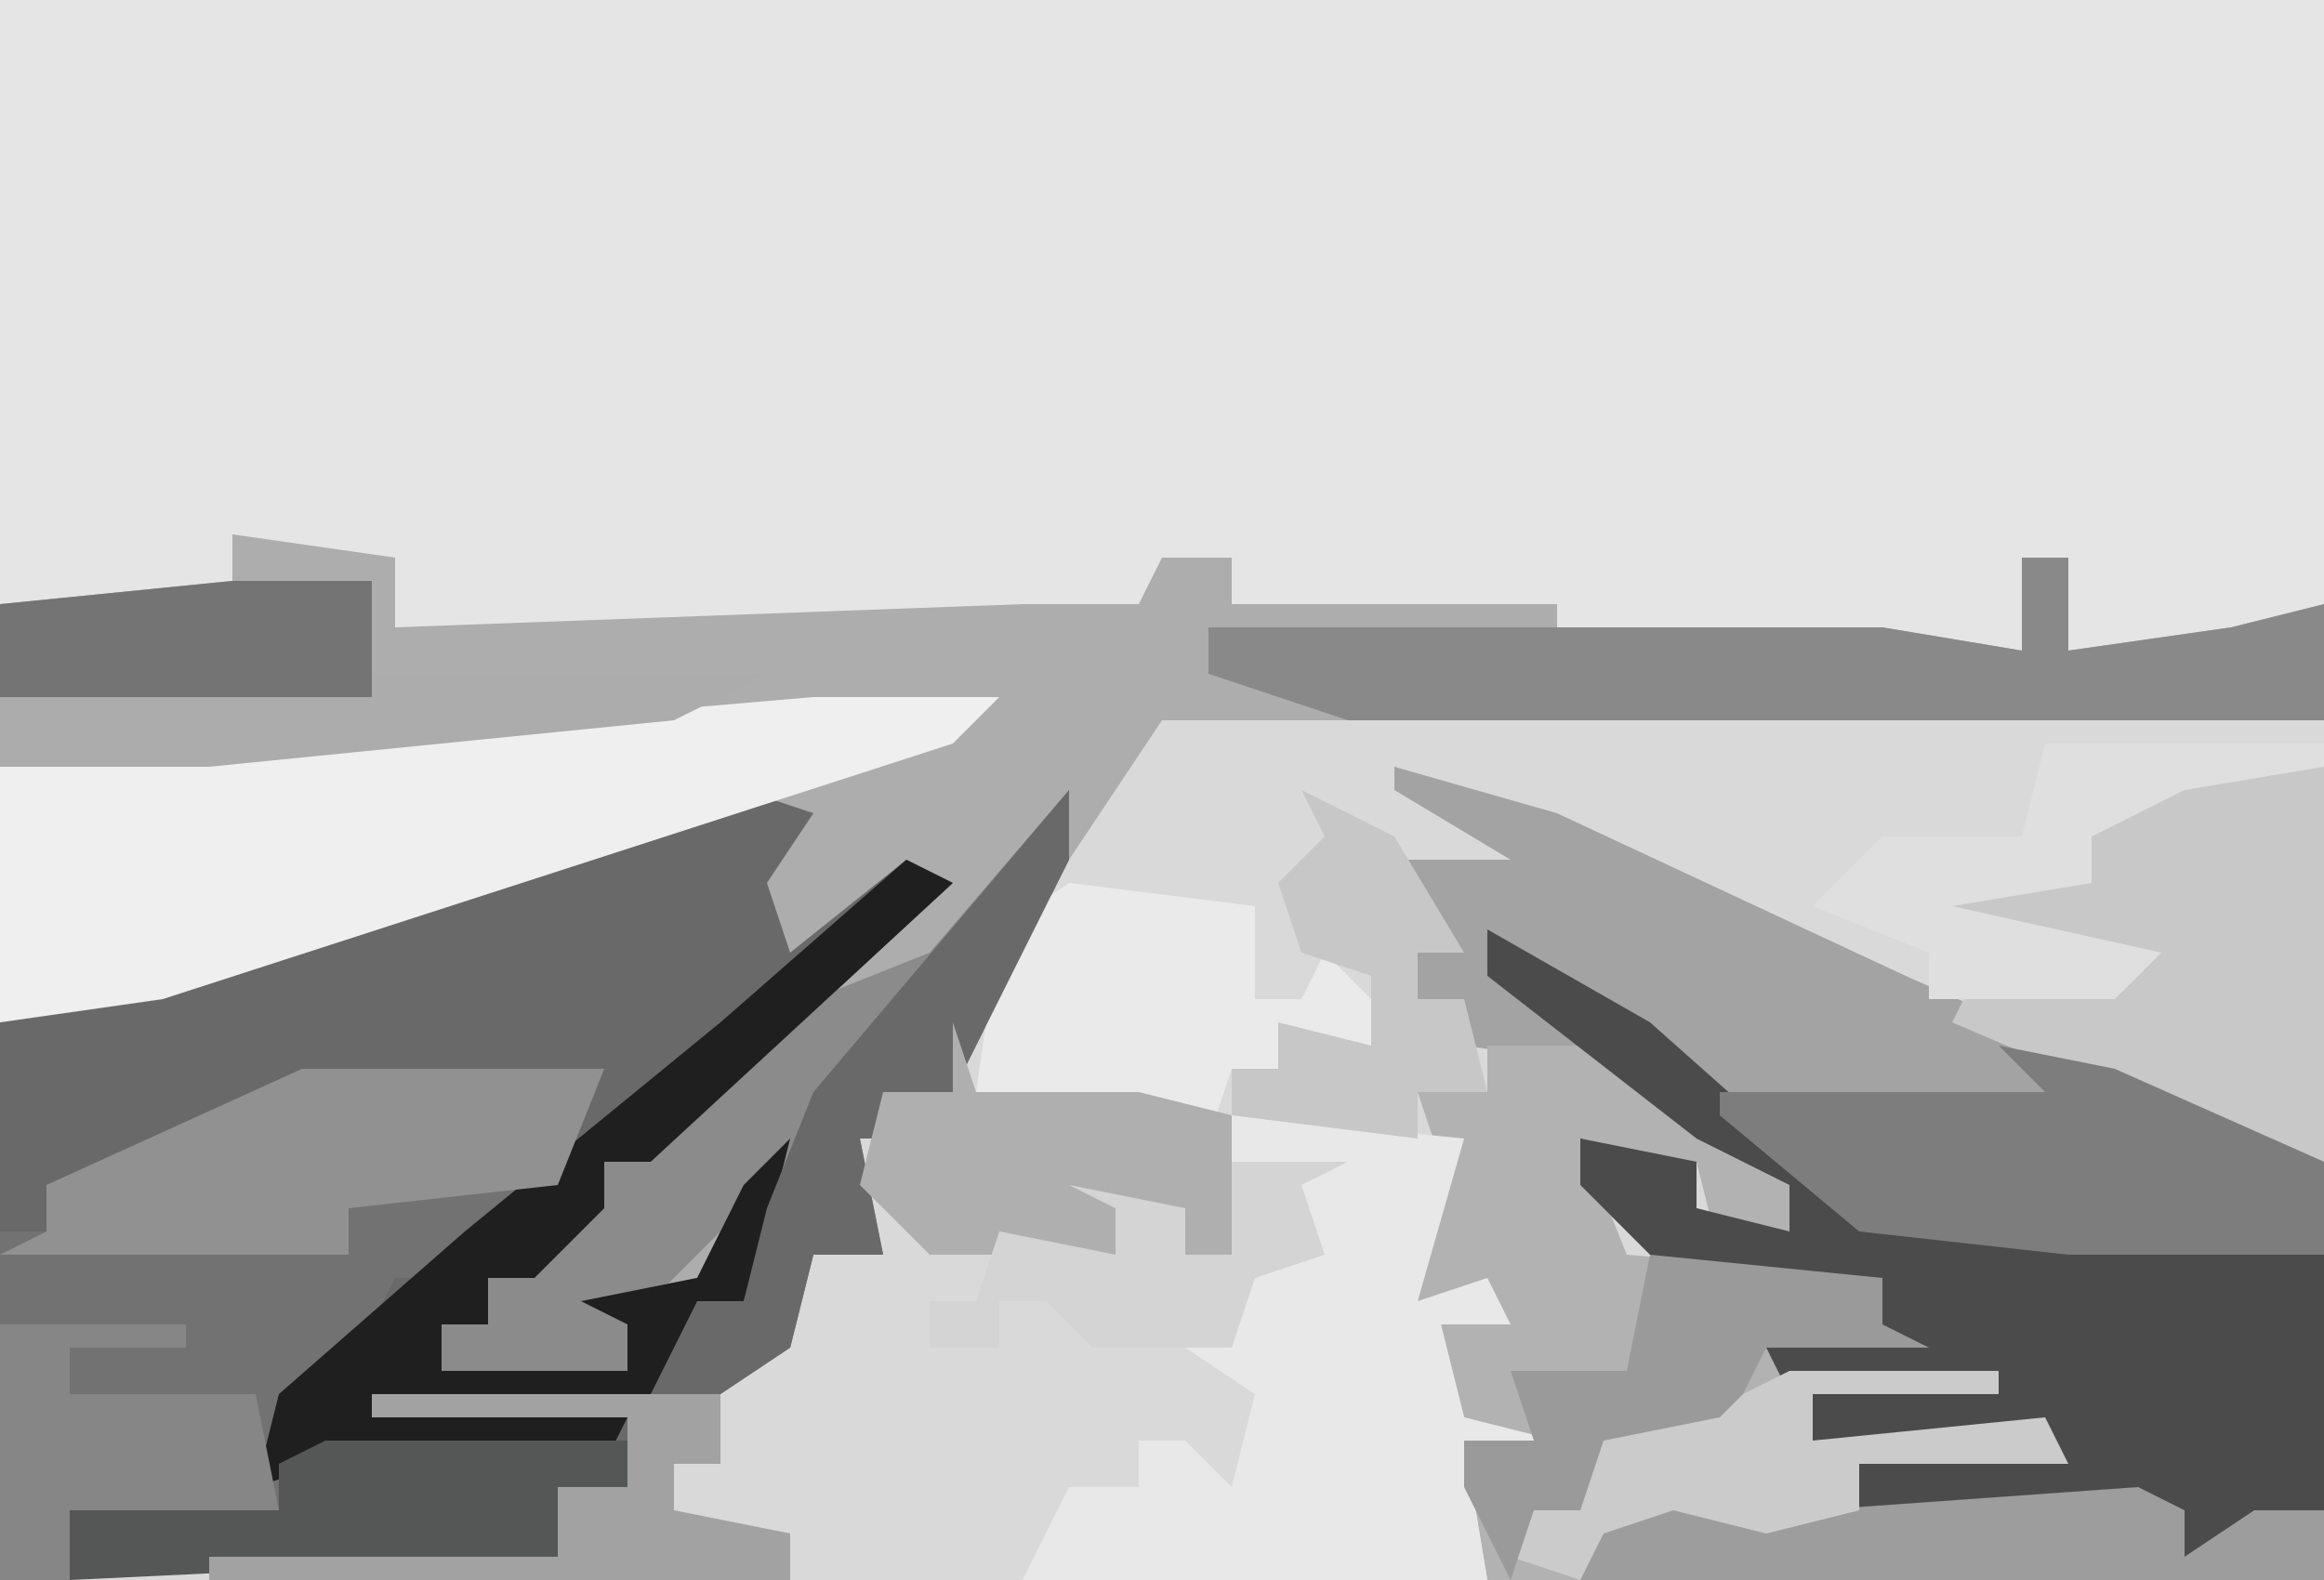 <?xml version="1.0" encoding="UTF-8"?>
<svg version="1.1" xmlns="http://www.w3.org/2000/svg" width="100" height="68">
<path d="M0,0 L100,0 L100,68 L0,68 Z " fill="#D9D9D9" transform="translate(0,0)"/>
<path d="M0,0 L100,0 L100,26 L96,28 L89,28 L89,24 L87,24 L87,28 L67,28 L67,26 L53,26 L53,24 L50,24 L49,27 L17,27 L17,24 L10,23 L10,26 L0,26 Z " fill="#E5E5E5" transform="translate(0,0)"/>
<path d="M0,0 L7,1 L7,4 L34,3 L39,3 L40,1 L43,1 L43,3 L57,3 L57,5 L71,4 L77,5 L77,1 L79,1 L79,5 L86,4 L90,3 L90,8 L40,8 L34,17 L31,24 L32,26 L27,26 L28,31 L25,31 L24,35 L17,38 L18,42 L15,42 L14,41 L14,44 L-10,45 L-10,3 L0,3 Z " fill="#ADADAD" transform="translate(10,23)"/>
<path d="M0,0 L3,1 L1,4 L2,7 L7,3 L9,4 L-4,16 L-6,16 L-6,18 L-9,21 L-11,21 L-11,23 L-13,23 L-13,25 L-5,25 L-5,23 L-7,22 L-2,21 L0,17 L2,15 L1,19 L0,22 L-5,27 L-4,31 L-7,31 L-8,30 L-8,33 L-32,34 L-32,10 Z " fill="#696969" transform="translate(32,34)"/>
<path d="M0,0 L7,2 L22,9 L40,17 L40,32 L39,34 L34,34 L34,32 L20,32 L20,30 L26,29 L18,29 L17,27 L16,25 L21,24 L21,22 L12,22 L8,18 L8,16 L13,17 L13,19 L17,20 L17,18 L13,16 L10,13 L3,12 L3,10 L1,10 L1,6 L0,4 L5,4 L0,1 Z " fill="#A3A3A3" transform="translate(60,33)"/>
<path d="M0,0 L13,0 L11,5 L6,9 L4,9 L2,13 L-1,15 L-1,17 L1,16 L14,16 L15,19 L12,19 L11,18 L11,21 L-13,22 L-13,7 L-11,7 L-11,5 Z " fill="#727273" transform="translate(13,46)"/>
<path d="M0,0 L6,0 L13,6 L13,8 L15,9 L10,9 L9,5 L4,4 L6,9 L17,10 L17,12 L19,13 L12,13 L13,14 L22,14 L22,15 L14,15 L14,17 L24,16 L25,18 L16,18 L16,20 L28,19 L30,20 L30,22 L33,20 L36,20 L36,23 L0,23 L-1,17 L2,17 L-1,16 L-2,12 L-1,11 L-3,11 L-2,5 L-3,2 L0,2 Z " fill="#B2B2B2" transform="translate(64,45)"/>
<path d="M0,0 L7,4 L16,12 L36,14 L36,25 L35,27 L30,27 L30,25 L16,25 L16,23 L22,22 L14,22 L13,20 L12,18 L17,17 L17,15 L8,15 L4,11 L4,9 L9,10 L9,12 L13,13 L13,11 L9,9 L0,2 Z " fill="#4B4B4C" transform="translate(64,40)"/>
<path d="M0,0 L8,0 L6,2 L-28,13 L-35,14 L-35,3 Z " fill="#EFEFEF" transform="translate(35,30)"/>
<path d="M0,0 L10,1 L8,8 L11,7 L12,9 L9,9 L10,13 L14,14 L12,16 L12,14 L10,14 L11,20 L-9,20 L-7,16 L-4,16 L-4,14 L-2,14 L0,16 L1,12 L-2,10 L0,10 L1,6 L3,5 L3,3 L0,2 Z " fill="#E9E8E9" transform="translate(53,48)"/>
<path d="M0,0 L0,3 L-5,13 L-4,15 L-9,15 L-8,20 L-11,20 L-12,24 L-15,26 L-18,26 L-16,22 L-14,22 L-13,17 L-18,22 L-19,25 L-27,25 L-27,23 L-25,23 L-25,21 L-23,21 L-22,18 L-20,18 L-20,16 L-11,9 L-6,7 Z " fill="#8B8B8B" transform="translate(46,34)"/>
<path d="M0,0 L9,0 L9,17 L0,14 L-7,11 L-6,9 L0,9 L0,8 L-7,7 L-8,5 L-1,5 L-1,3 L1,2 Z M2,7 Z " fill="#C8C8C8" transform="translate(91,33)"/>
<path d="M0,0 L2,0 L2,4 L9,3 L13,2 L13,7 L-29,7 L-35,5 L-35,3 L-29,3 L-26,3 L-6,3 L0,4 Z " fill="#898989" transform="translate(87,24)"/>
<path d="M0,0 L6,0 L6,4 L23,4 L19,6 L-1,8 L-10,8 L-10,1 Z " fill="#ACACAC" transform="translate(10,25)"/>
<path d="M0,0 L5,1 L14,5 L14,9 L3,9 L-6,8 L-12,3 L-12,2 L-5,2 L-2,2 L2,2 Z " fill="#7D7D7D" transform="translate(86,45)"/>
<path d="M0,0 L2,1 L-11,13 L-13,13 L-13,15 L-16,18 L-18,18 L-18,20 L-20,20 L-20,22 L-12,22 L-12,20 L-14,19 L-9,18 L-7,14 L-5,12 L-6,16 L-7,19 L-12,24 L-13,26 L-25,26 L-28,27 L-27,23 L-19,16 L-8,7 Z " fill="#1F1F1F" transform="translate(39,37)"/>
<path d="M0,0 L13,0 L11,5 L2,6 L2,8 L-13,8 L-11,7 L-11,5 Z " fill="#919192" transform="translate(13,46)"/>
<path d="M0,0 L8,1 L8,5 L10,5 L11,3 L14,6 L13,8 L10,7 L9,8 L7,8 L6,11 L-4,9 L-3,2 Z " fill="#EAEAEB" transform="translate(46,38)"/>
<path d="M0,0 L8,0 L9,1 L23,0 L25,1 L25,3 L28,1 L31,1 L31,4 L-1,4 Z " fill="#9D9D9E" transform="translate(69,64)"/>
<path d="M0,0 L0,3 L-5,13 L-4,15 L-9,15 L-8,20 L-11,20 L-12,24 L-15,26 L-18,26 L-16,22 L-14,22 L-13,18 L-11,13 Z " fill="#696969" transform="translate(46,34)"/>
<path d="M0,0 L13,0 L14,3 L11,3 L10,2 L10,5 L-11,6 L-11,3 L-6,2 L-2,3 L-2,1 Z " fill="#555656" transform="translate(14,62)"/>
<path d="M0,0 L1,3 L8,3 L12,4 L12,10 L10,10 L10,8 L7,8 L7,10 L2,10 L-1,10 L-4,7 L-3,3 L0,3 Z " fill="#AFAFAF" transform="translate(41,44)"/>
<path d="M0,0 L8,0 L8,1 L3,1 L3,3 L11,3 L12,8 L3,8 L3,11 L0,11 Z " fill="#868686" transform="translate(0,57)"/>
<path d="M0,0 L2,0 L2,2 L4,1 L13,1 L13,2 L5,2 L5,4 L15,3 L16,5 L7,5 L7,7 L3,8 L-1,7 L-4,8 L-5,10 L-8,9 L-7,7 L-5,7 L-5,3 L1,3 Z " fill="#CCCBCC" transform="translate(73,58)"/>
<path d="M0,0 L12,0 L12,1 L6,2 L2,4 L2,6 L-4,7 L5,9 L3,11 L-5,11 L-5,9 L-10,7 L-7,4 L-1,4 Z M5,8 Z " fill="#E0DFE0" transform="translate(88,32)"/>
<path d="M0,0 L10,1 L10,3 L12,4 L5,4 L4,6 L3,7 L-2,8 L-3,11 L-5,11 L-6,14 L-8,10 L-8,8 L-5,8 L-6,5 L-1,5 Z " fill="#9A9A9A" transform="translate(71,54)"/>
<path d="M0,0 L4,2 L7,7 L5,7 L5,9 L7,9 L8,13 L5,13 L5,15 L-3,14 L-3,12 L-1,12 L-1,10 L3,11 L3,8 L0,7 L-1,4 L1,2 Z " fill="#C8C7C8" transform="translate(56,34)"/>
<path d="M0,0 L15,0 L15,3 L13,3 L13,5 L18,6 L18,8 L-7,8 L-7,7 L8,7 L8,4 L11,4 L11,1 L0,1 Z " fill="#A2A2A3" transform="translate(16,60)"/>
<path d="M0,0 L6,0 L6,5 L-10,5 L-10,1 Z " fill="#747474" transform="translate(10,25)"/>
<path d="M0,0 L5,0 L3,1 L4,4 L1,5 L0,8 L-6,8 L-8,6 L-10,6 L-10,8 L-13,8 L-13,6 L-11,6 L-10,3 L-5,4 L-5,2 L-7,1 L-2,2 L-2,4 L0,4 Z " fill="#D4D4D4" transform="translate(53,50)"/>
</svg>
